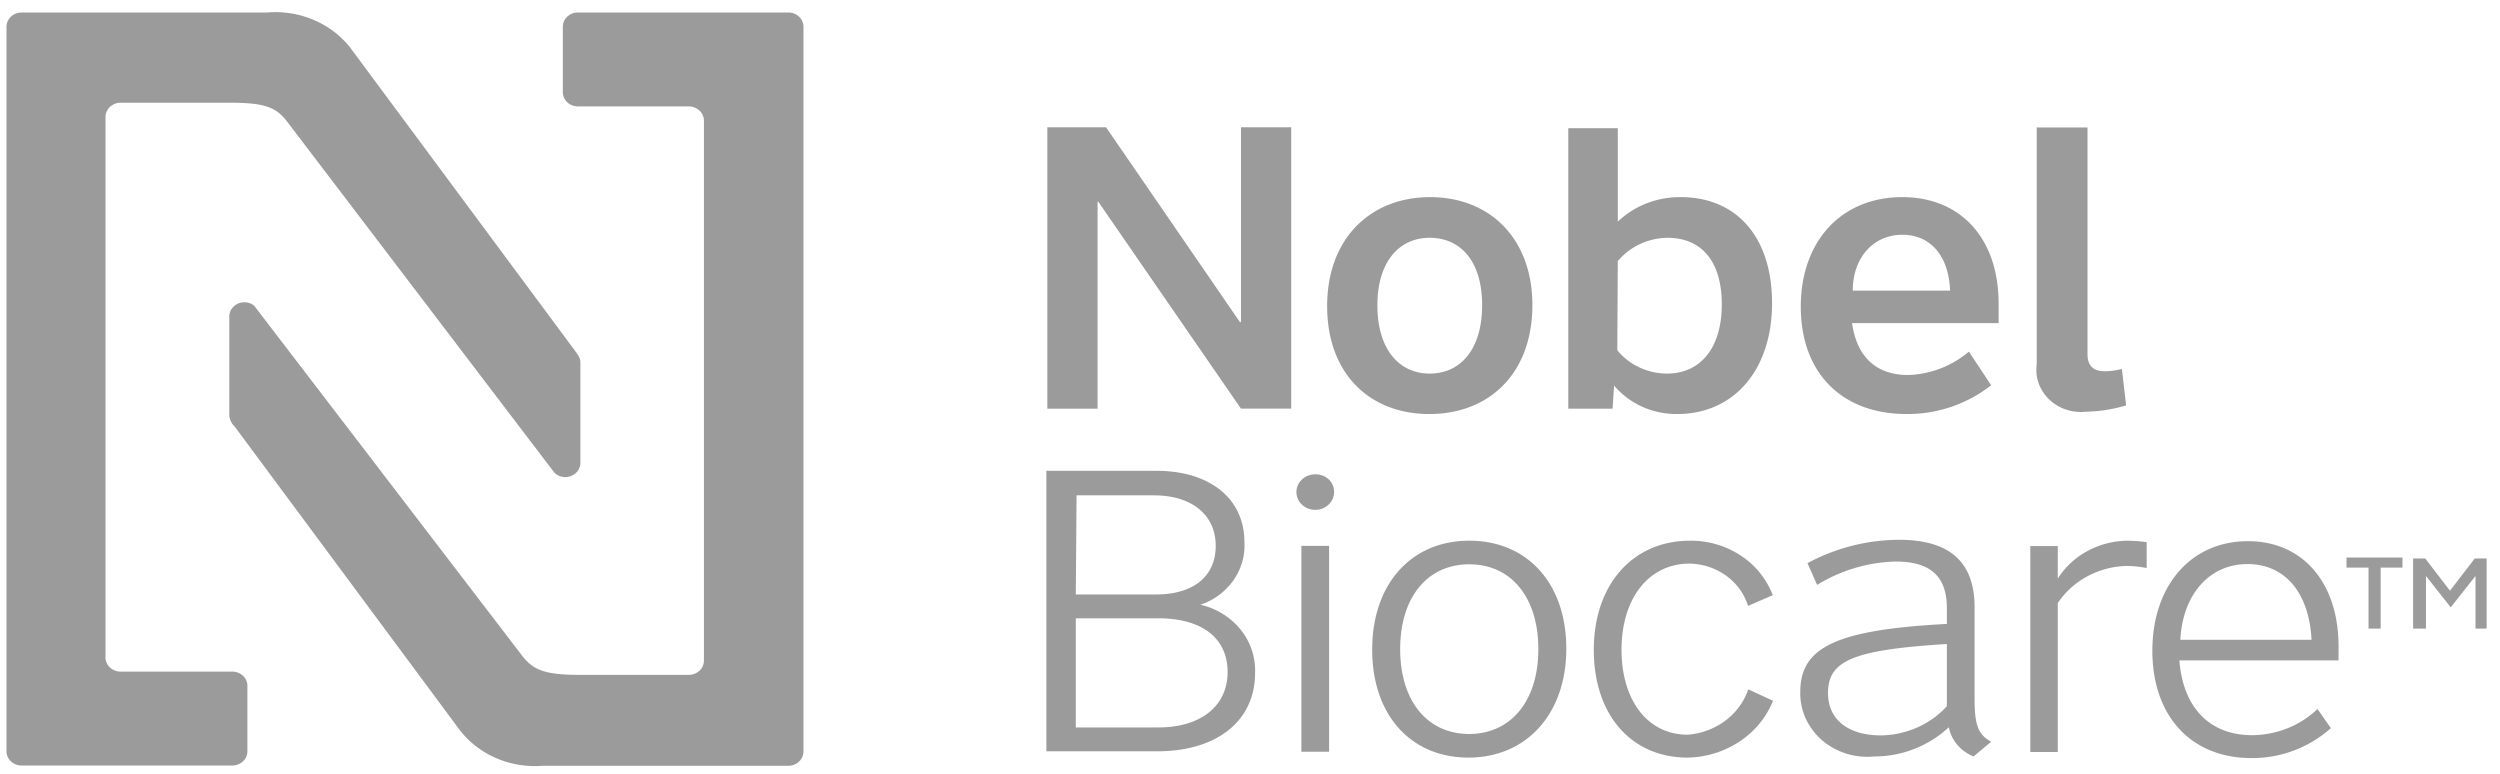 <svg xmlns="http://www.w3.org/2000/svg" fill="none" viewBox="0 0 126 39"><path fill="#9B9B9B" d="M119.374 31.68v-3.074h-1.11V28.1h2.82v.506h-1.098v3.075h-.612zm5.391 0v-2.65l-1.248 1.579-1.248-1.579v2.65h-.649v-3.533h.612l1.248 1.625 1.248-1.625h.599v3.534h-.562zm-64.267-1.2a3.334 3.334 0 001.666-1.231c.4-.57.595-1.245.555-1.927 0-2.19-1.734-3.593-4.442-3.593h-5.54v14.136h5.59c3.007 0 4.929-1.531 4.929-3.946a3.276 3.276 0 00-.728-2.185 3.629 3.629 0 00-2.03-1.255zm-6.24-5.514h3.907c1.896 0 3.107.978 3.107 2.545 0 1.566-1.16 2.45-3.008 2.45h-4.043l.038-4.995zm4.156 11.697h-4.193v-5.5h4.156c2.196 0 3.494.989 3.494 2.709 0 1.72-1.36 2.791-3.494 2.791h.037zm7.874-12.757a.989.989 0 00-.527.15.909.909 0 00-.349.403.848.848 0 00-.054.517.88.88 0 00.26.458c.132.125.301.21.485.245a1 1 0 00.548-.05.939.939 0 00.426-.33.86.86 0 00.16-.498.83.83 0 00-.066-.346.87.87 0 00-.204-.294.93.93 0 00-.312-.194.974.974 0 00-.367-.061zm-.698 3.605h1.397v10.378H65.59V27.51zm8.46-.26c-2.932 0-4.892 2.191-4.892 5.49 0 3.298 1.947 5.442 4.855 5.442 2.907 0 4.929-2.191 4.929-5.49 0-3.298-1.972-5.442-4.892-5.442zm0 9.742c-2.109 0-3.481-1.66-3.481-4.276 0-2.615 1.372-4.276 3.481-4.276s3.482 1.661 3.482 4.276c0 2.615-1.385 4.276-3.494 4.276h.012zm11.006.036c-2.009 0-3.331-1.72-3.331-4.288 0-2.568 1.36-4.335 3.431-4.335a3.252 3.252 0 011.843.61c.53.383.916.917 1.102 1.522l1.248-.542a4.185 4.185 0 00-1.62-1.999 4.577 4.577 0 00-2.548-.746c-2.895 0-4.854 2.215-4.854 5.502 0 3.286 1.897 5.43 4.73 5.43a4.891 4.891 0 002.616-.81 4.487 4.487 0 001.689-2.052l-1.248-.578a3.315 3.315 0 01-1.161 1.581 3.627 3.627 0 01-1.897.705zm14.463-1.862V30.61c0-2.286-1.248-3.405-3.818-3.405a9.84 9.84 0 00-4.605 1.178l.487 1.096a7.944 7.944 0 013.943-1.178c1.772 0 2.596.742 2.596 2.356v.789c-5.59.294-7.388 1.178-7.388 3.428-.011.454.08.906.268 1.325a3.2 3.2 0 00.823 1.102c.355.307.775.54 1.232.682.458.143.942.19 1.42.142a5.505 5.505 0 003.745-1.472c.061.324.208.628.426.885s.5.46.821.587l.886-.742c-.686-.377-.836-.883-.836-2.215zm-1.397.425a4.44 4.44 0 01-1.492 1.073 4.675 4.675 0 01-1.828.399c-1.66 0-2.67-.801-2.67-2.132 0-1.638 1.248-2.18 5.99-2.474v3.134zm5.59-6.432v-1.638h-1.385V37.9h1.385v-7.503a4.134 4.134 0 011.475-1.342 4.417 4.417 0 011.969-.531 5.38 5.38 0 011.036.106v-1.308a8.4 8.4 0 00-.986-.07 4.335 4.335 0 00-2.01.525 4.045 4.045 0 00-1.484 1.383zm9.584-1.885c-2.87 0-4.817 2.238-4.817 5.525 0 3.286 1.947 5.407 4.992 5.407a5.952 5.952 0 004.005-1.508l-.674-.966a4.68 4.68 0 01-1.508.97 4.902 4.902 0 01-1.786.35c-2.134 0-3.482-1.379-3.669-3.77h8.024v-.601c.038-3.251-1.759-5.407-4.567-5.407zm-3.407 4.971c.112-2.273 1.46-3.817 3.382-3.817 1.922 0 3.107 1.473 3.232 3.817h-6.614zM62.545 16.237h-.05l-6.751-9.824h-2.958v14.183h2.533V10.17h.038l7.188 10.425h2.533V6.413h-2.533v9.824zm14.687-.86c0-3.369-2.159-5.442-5.154-5.442s-5.19 2.073-5.19 5.49c0 3.416 2.146 5.442 5.153 5.442 3.007 0 5.191-2.038 5.191-5.49zm-7.811 0c0-2.155 1.073-3.392 2.632-3.392 1.56 0 2.646 1.178 2.646 3.393 0 2.214-1.073 3.45-2.645 3.45-1.573 0-2.633-1.271-2.633-3.427v-.024zm11.93 4.053c.378.453.862.818 1.414 1.067a4.213 4.213 0 001.767.37c2.87 0 4.78-2.238 4.78-5.584 0-3.345-1.797-5.348-4.605-5.348a4.607 4.607 0 00-1.718.314 4.404 4.404 0 00-1.452.923V6.46h-2.495v14.136h2.233l.075-1.166zm.186-6.267a3.2 3.2 0 011.107-.857 3.39 3.39 0 011.39-.321c1.721 0 2.744 1.178 2.744 3.357 0 2.18-1.06 3.487-2.77 3.487a3.323 3.323 0 01-1.392-.316 3.14 3.14 0 01-1.104-.862l.025-4.488zm14.338-3.228c-3.07 0-5.116 2.215-5.116 5.525 0 3.31 2.047 5.407 5.329 5.407a6.83 6.83 0 004.267-1.45l-1.123-1.695a4.984 4.984 0 01-3.057 1.178c-1.61 0-2.583-.896-2.833-2.615h7.388v-.99c0-3.263-1.897-5.36-4.855-5.36zm-2.495 4.712c0-1.673 1.048-2.815 2.496-2.815 1.447 0 2.346 1.095 2.408 2.815H93.38zm11.767 6.102a7.358 7.358 0 002.009-.318l-.212-1.838c-.28.074-.57.114-.861.118-.574 0-.873-.27-.873-.86V6.425h-2.559v11.944c-.044.32-.01.646.099.953.11.306.292.584.533.814.24.23.534.404.857.51.323.107.667.142 1.007.103zM35.478 6.095v27.2c0 .19-.08.373-.223.508a.784.784 0 01-.538.21h-5.465c-1.772 0-2.371-.224-2.945-.977L12.805 15.4a.802.802 0 00-.805-.1.75.75 0 00-.32.26.69.69 0 00-.123.382v4.936a.83.83 0 00.07.338.87.87 0 00.204.286l11.356 15.314a4.652 4.652 0 001.844 1.404c.732.312 1.537.44 2.336.375h12.367a.784.784 0 00.538-.211.698.698 0 00.223-.508V1.348c0-.19-.08-.373-.223-.508a.785.785 0 00-.538-.21H29.127a.785.785 0 00-.538.21.699.699 0 00-.223.508v3.298c0 .19.08.374.223.508.142.135.336.21.538.21h5.59a.8.8 0 01.543.215.72.72 0 01.164.238.684.684 0 01.054.278z"/><path fill="#9B9B9B" d="M5.318 33.094V5.895c0-.095.02-.19.059-.278a.718.718 0 01.168-.234.8.8 0 01.546-.206h5.466c1.772 0 2.359.212 2.933.977l13.452 17.67a.774.774 0 00.391.205c.15.03.305.017.446-.038a.753.753 0 00.346-.268.69.69 0 00.127-.406V18.3c0-.247-.075-.341-.274-.624L17.621 2.36A4.673 4.673 0 0015.78.991 4.954 4.954 0 0013.466.63H1.087A.785.785 0 00.55.84a.699.699 0 00-.223.508v36.517c0 .19.08.374.223.508.143.135.336.21.538.21h10.607a.803.803 0 00.547-.205.717.717 0 00.168-.235.684.684 0 00.059-.278v-3.298a.685.685 0 00-.227-.512.8.8 0 00-.546-.206H6.115a.802.802 0 01-.576-.21.715.715 0 01-.172-.25.683.683 0 01-.05-.295z"/></svg>
